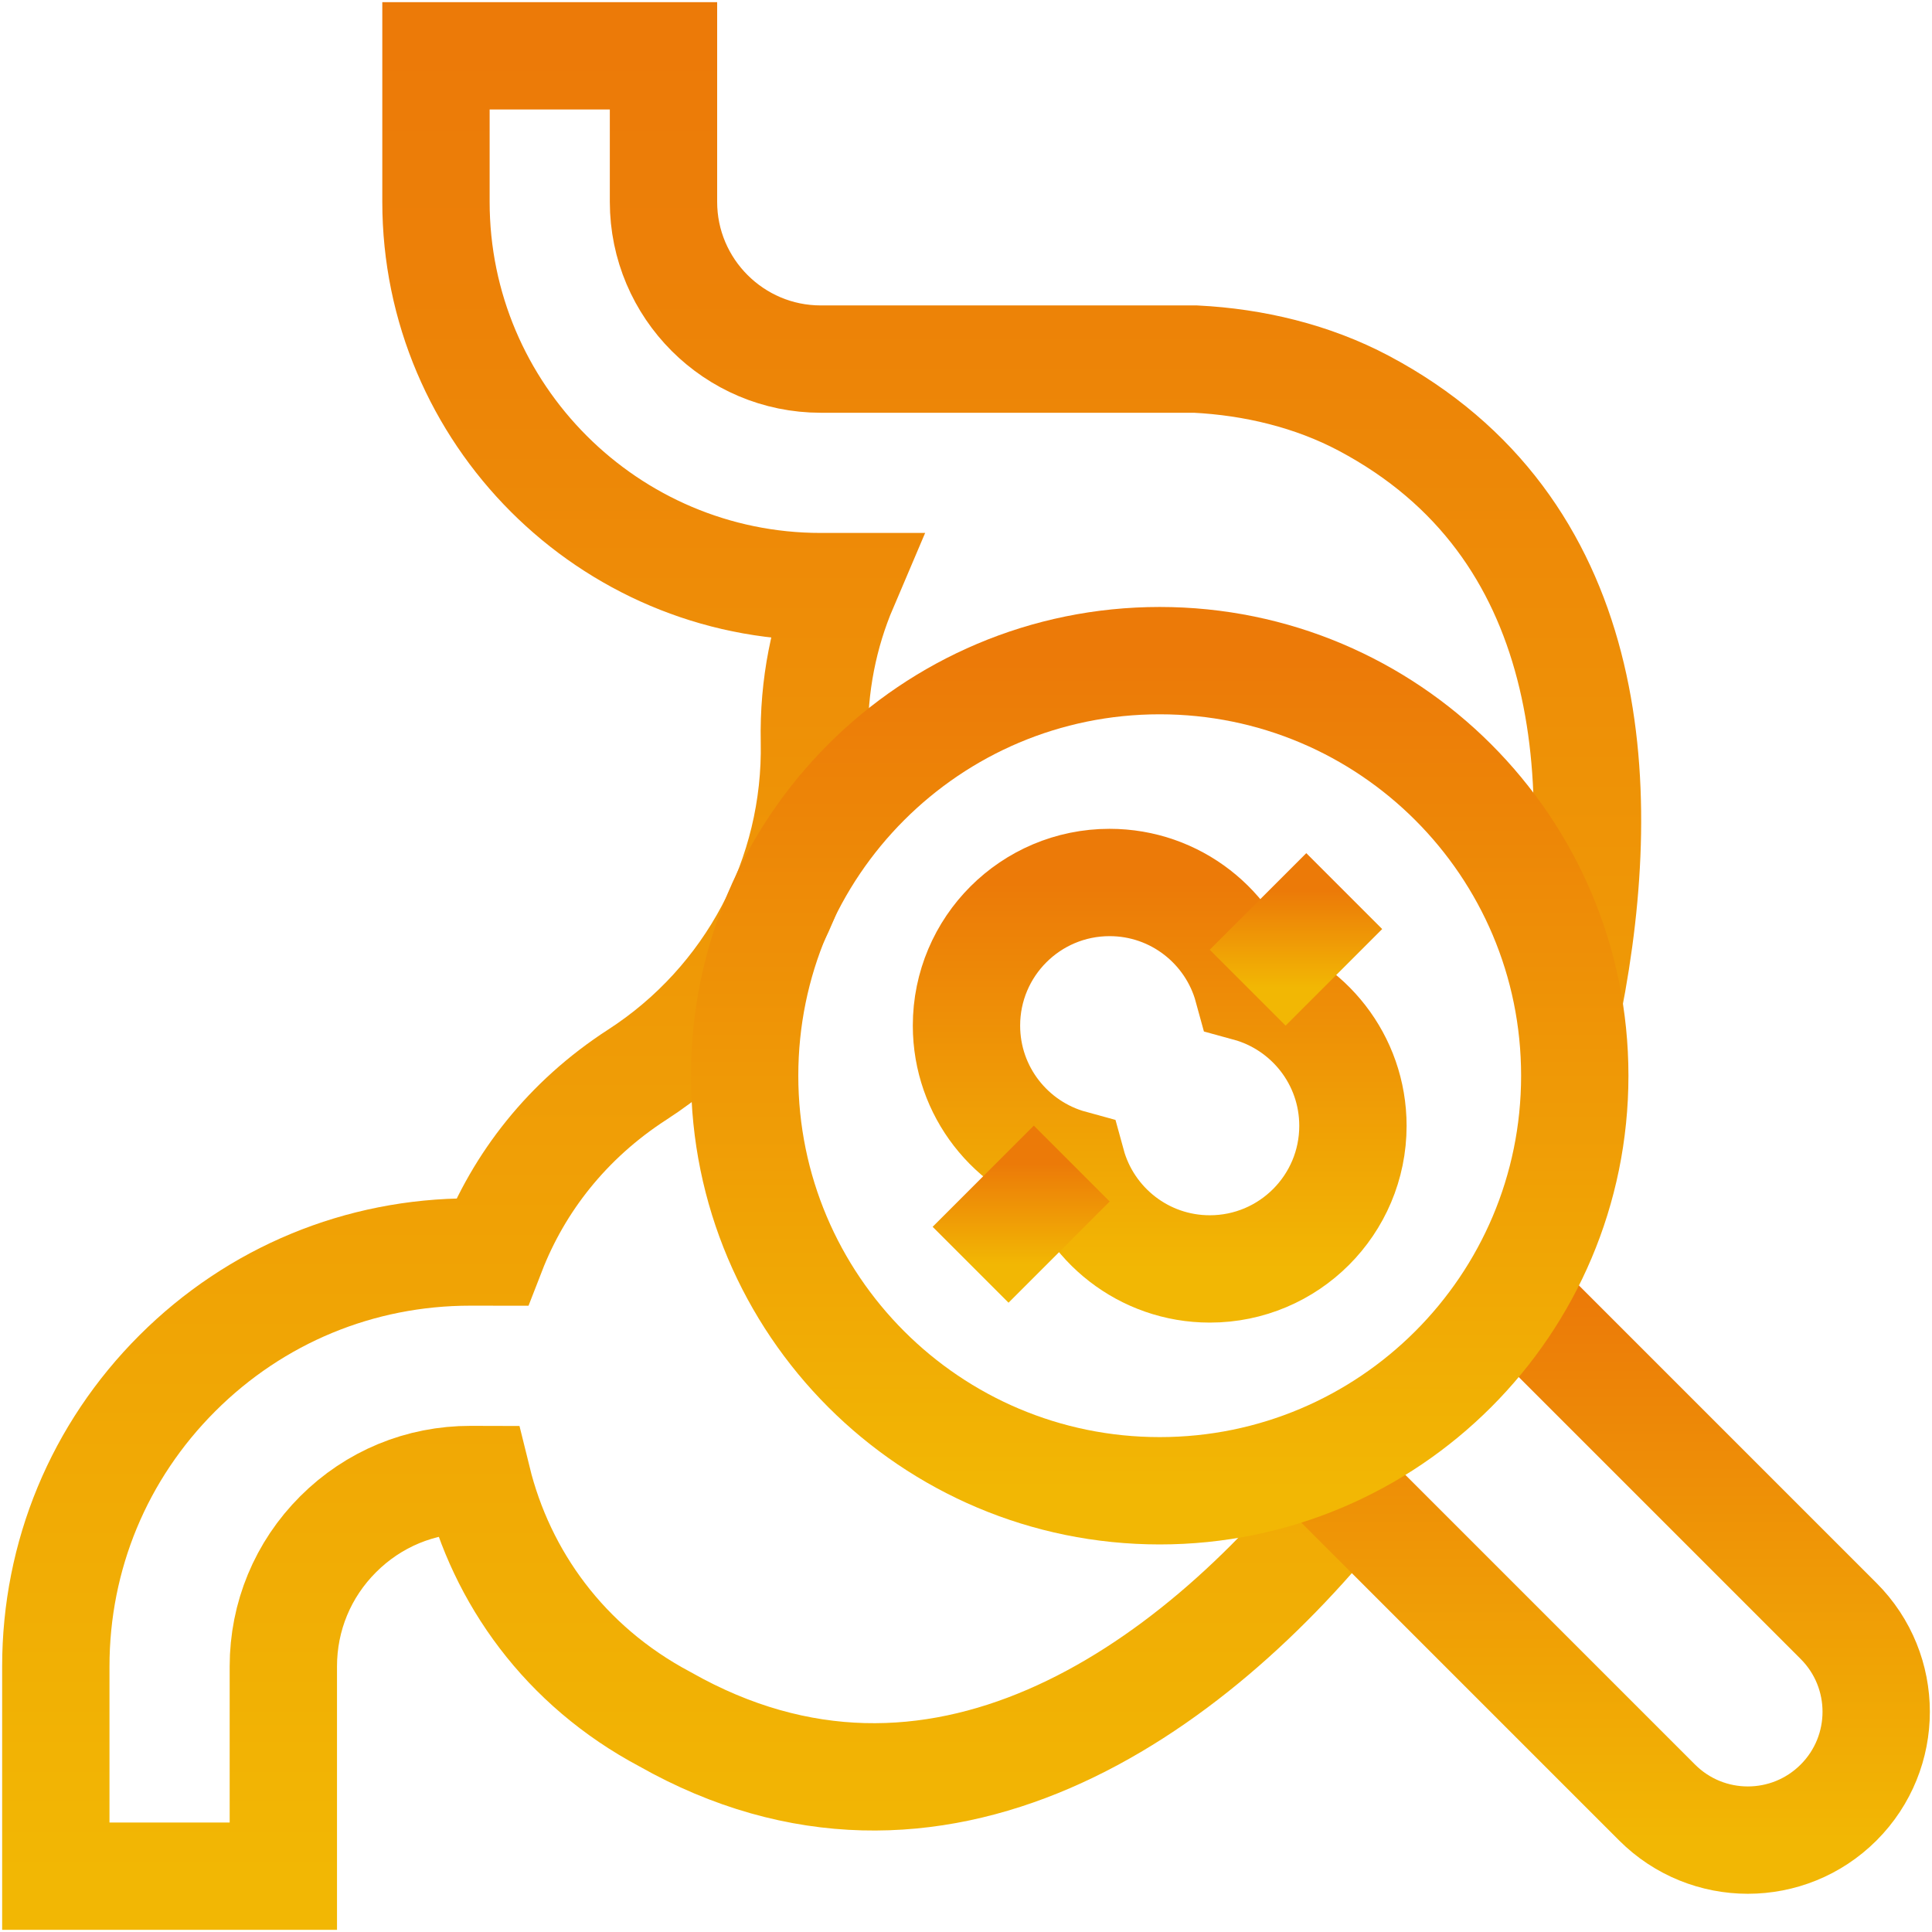 <?xml version="1.0" encoding="UTF-8"?> <svg xmlns="http://www.w3.org/2000/svg" width="450" height="450" viewBox="0 0 450 450" fill="none"><path d="M365.323 233.655C375.511 181.827 371.46 122.515 317.692 93.951C305.657 87.558 292.01 84.327 278.464 83.639H191.17C170.971 83.639 154.539 67.206 154.539 47.008V13H101.545V47.008C101.545 96.427 141.751 136.633 191.17 136.633H196.566C191.932 147.505 189.423 159.645 189.687 172.676C190.322 203.948 174.719 233.317 148.452 250.297C132.079 260.882 120.818 275.484 114.549 291.623C112.973 291.622 111.355 291.619 109.684 291.616C109.634 291.616 109.585 291.616 109.534 291.616C83.775 291.616 59.556 301.637 41.324 319.841C23.06 338.08 13 362.338 13 388.151V437H65.994V388.151C65.994 376.51 70.531 365.567 78.769 357.342C87.009 349.114 97.92 344.594 109.605 344.611C110.144 344.612 110.669 344.613 111.198 344.614C116.781 367.279 131.424 387.977 154.879 400.437C217.744 436.057 277.176 394.758 314.599 347.232" stroke="url(#paint0_linear_61_18)" stroke-width="25" stroke-miterlimit="10"></path><path d="M352.247 301.567L428.245 377.565C439.919 389.239 439.919 408.167 428.245 419.841C416.571 431.515 397.643 431.515 385.969 419.841L306.34 340.212" stroke="url(#paint1_linear_61_18)" stroke-width="25" stroke-miterlimit="10"></path><path d="M270.118 347.229C323.511 347.229 366.795 303.945 366.795 250.552C366.795 197.158 323.511 153.874 270.118 153.874C216.724 153.874 173.44 197.158 173.44 250.552C173.44 303.945 216.724 347.229 270.118 347.229Z" stroke="url(#paint2_linear_61_18)" stroke-width="25" stroke-miterlimit="10"></path><path d="M290.593 230.077C286.73 215.94 273.805 205.547 258.445 205.547C240.036 205.547 225.112 220.471 225.112 238.879C225.112 254.24 235.506 267.166 249.642 271.028C253.504 285.164 266.429 295.557 281.79 295.557C300.199 295.557 315.123 280.634 315.123 262.225C315.123 246.864 304.728 233.938 290.593 230.077Z" stroke="url(#paint3_linear_61_18)" stroke-width="25" stroke-miterlimit="10"></path><path d="M290.604 230.05L313.098 207.556" stroke="url(#paint4_linear_61_18)" stroke-width="25" stroke-miterlimit="10"></path><path d="M226.067 294.587L249.634 271.02" stroke="url(#paint5_linear_61_18)" stroke-width="25" stroke-miterlimit="10"></path><defs><linearGradient id="paint0_linear_61_18" x1="191.382" y1="13" x2="191.382" y2="437" gradientUnits="userSpaceOnUse"><stop stop-color="#EC7A08"></stop><stop offset="1" stop-color="#F2B704"></stop></linearGradient><linearGradient id="paint1_linear_61_18" x1="371.67" y1="301.567" x2="371.67" y2="428.597" gradientUnits="userSpaceOnUse"><stop stop-color="#EC7A08"></stop><stop offset="1" stop-color="#F2B704"></stop></linearGradient><linearGradient id="paint2_linear_61_18" x1="270.118" y1="153.874" x2="270.118" y2="347.229" gradientUnits="userSpaceOnUse"><stop stop-color="#EC7A08"></stop><stop offset="1" stop-color="#F2B704"></stop></linearGradient><linearGradient id="paint3_linear_61_18" x1="270.117" y1="205.547" x2="270.117" y2="295.557" gradientUnits="userSpaceOnUse"><stop stop-color="#EC7A08"></stop><stop offset="1" stop-color="#F2B704"></stop></linearGradient><linearGradient id="paint4_linear_61_18" x1="301.851" y1="207.556" x2="301.851" y2="230.05" gradientUnits="userSpaceOnUse"><stop stop-color="#EC7A08"></stop><stop offset="1" stop-color="#F2B704"></stop></linearGradient><linearGradient id="paint5_linear_61_18" x1="237.85" y1="271.02" x2="237.85" y2="294.587" gradientUnits="userSpaceOnUse"><stop stop-color="#EC7A08"></stop><stop offset="1" stop-color="#F2B704"></stop></linearGradient></defs></svg> 